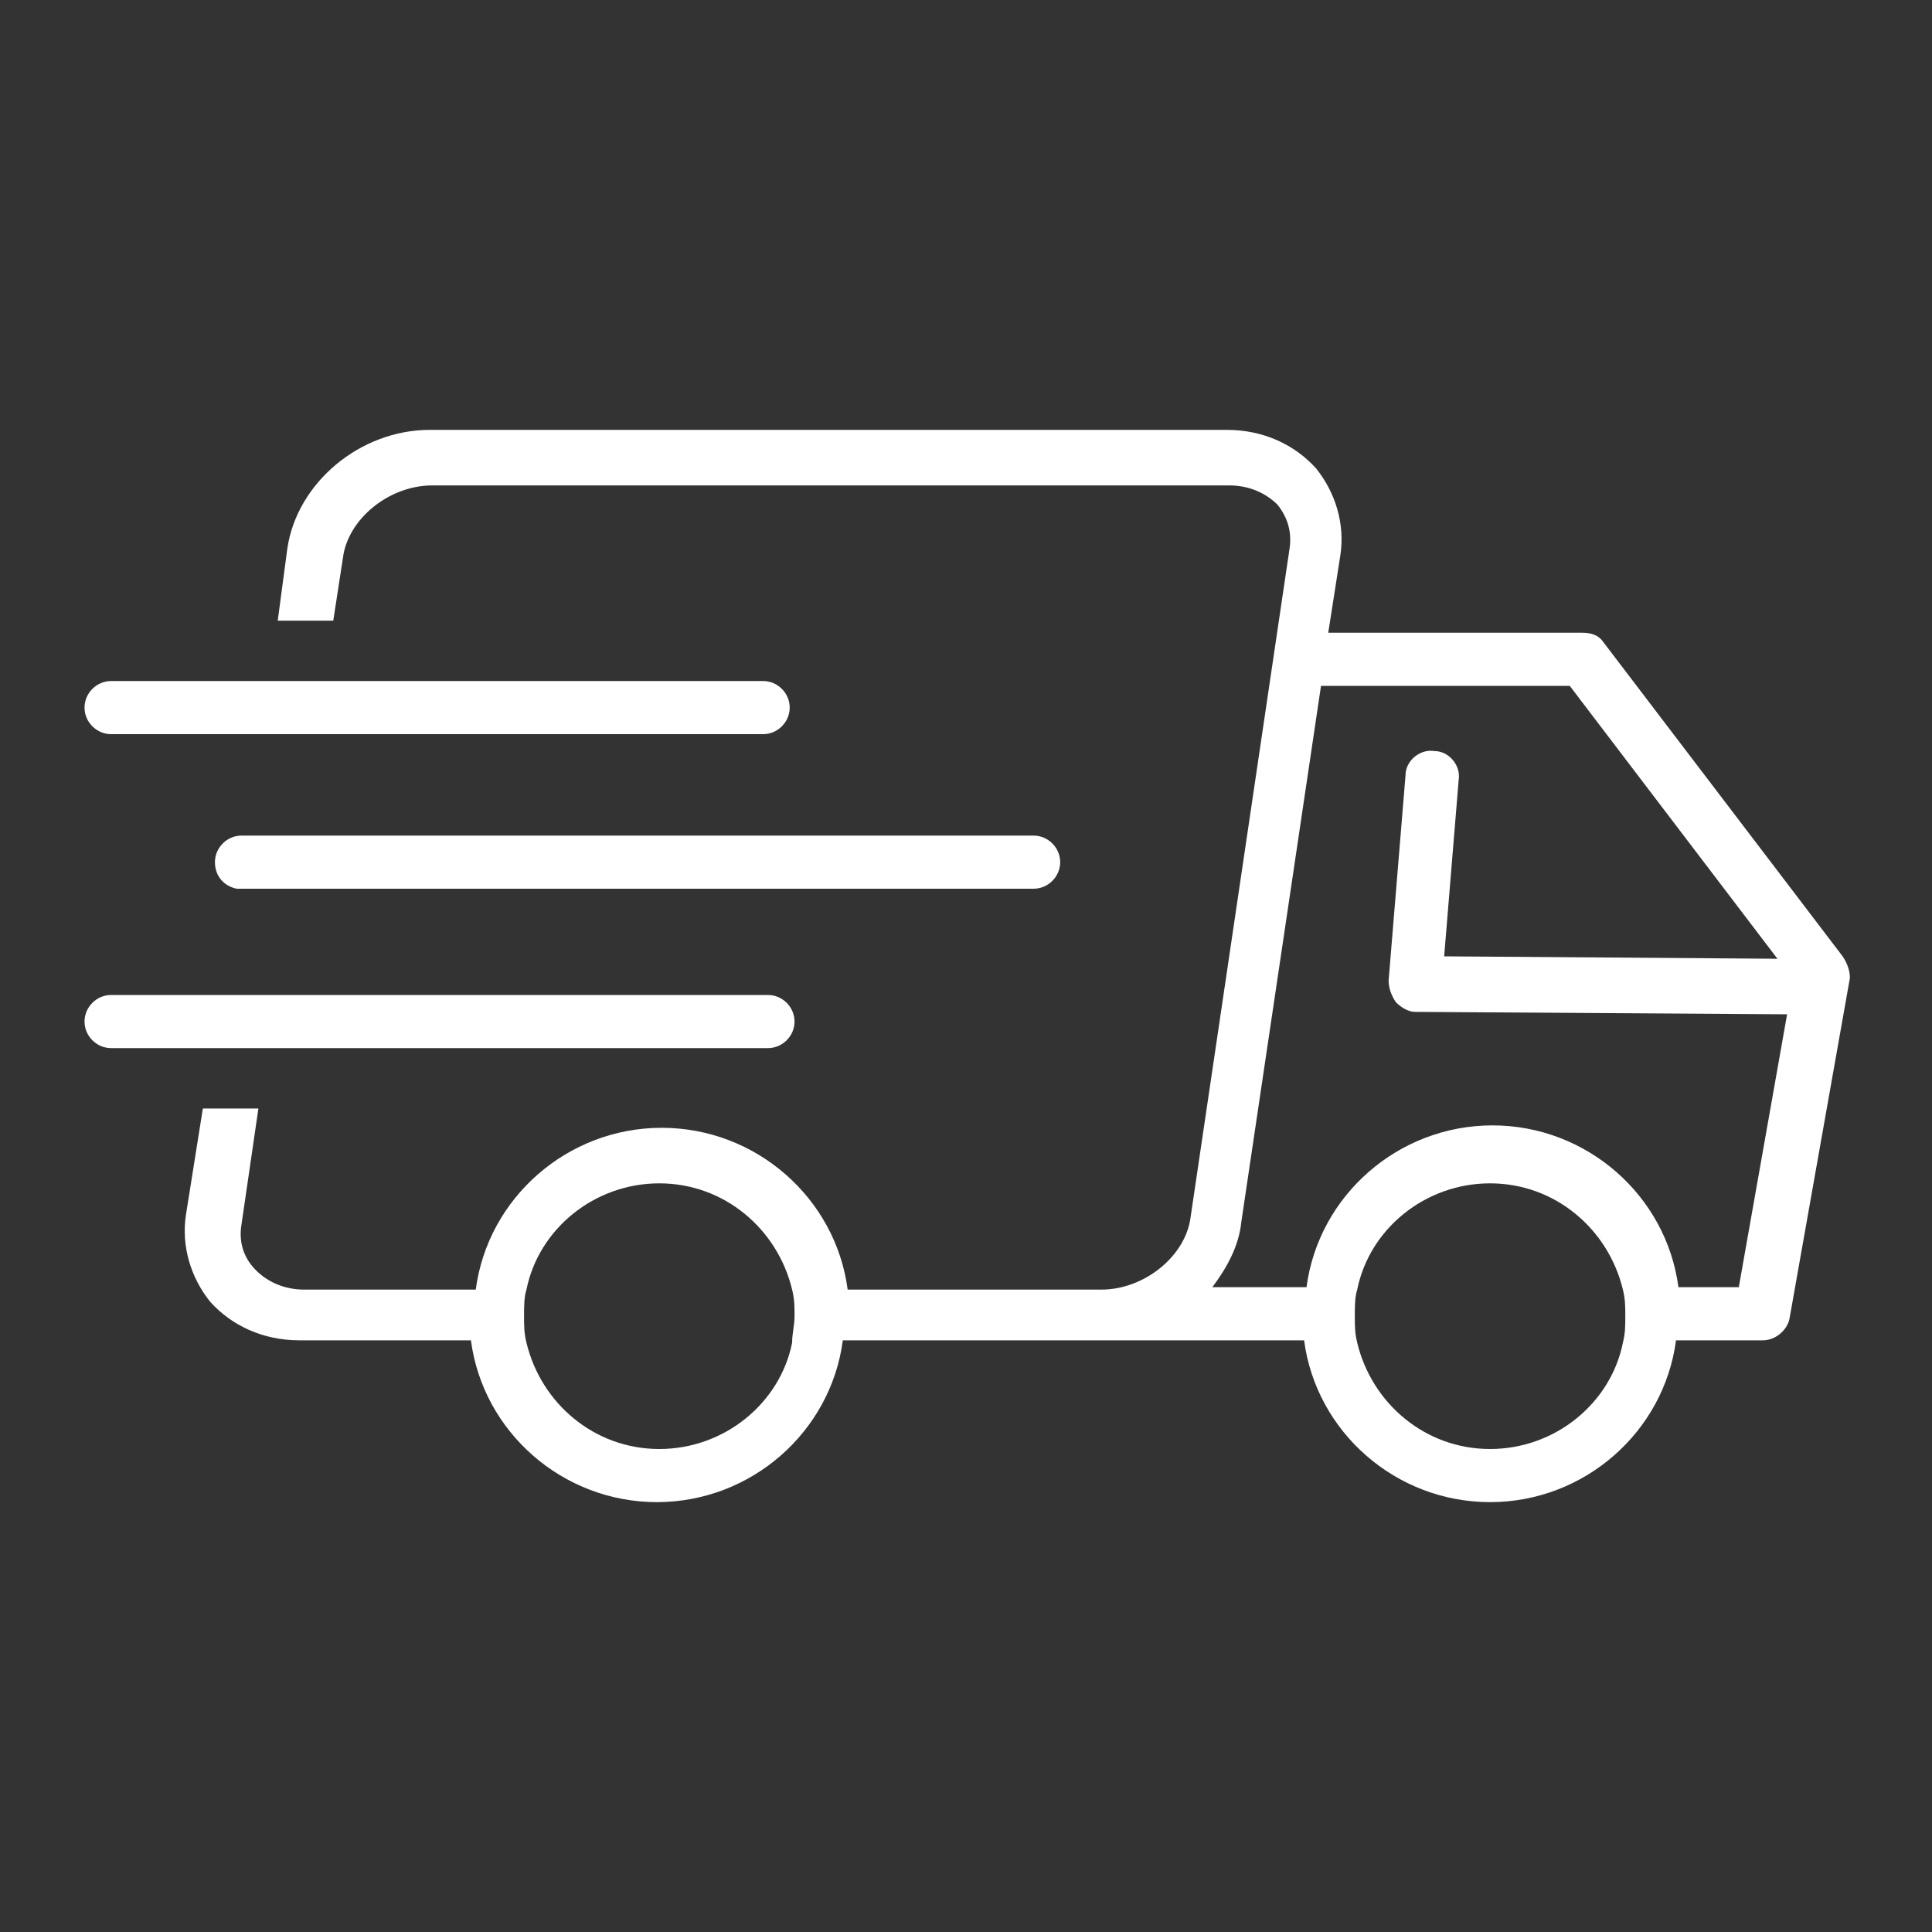 <?xml version="1.0" encoding="UTF-8"?>
<!-- Generator: Adobe Illustrator 26.3.1, SVG Export Plug-In . SVG Version: 6.00 Build 0)  -->
<svg xmlns="http://www.w3.org/2000/svg" xmlns:xlink="http://www.w3.org/1999/xlink" version="1.1" x="0px" y="0px" width="80px" height="80px" viewBox="0 0 80 80" style="enable-background:new 0 0 80 80;" xml:space="preserve">
<rect x="0" y="0" width="80" height="80" fill="#333333" stroke="none"/>
<style type="text/css">
	.st0{fill:none;}
	.st1{fill:#FFFFFF;}
	.st2{fill:#C21924;}
</style>
<g id="Ebene_1">
</g>
<g id="Ebene_2">
	<g>
		<path class="st0" d="M56.3,55.6c0.5,2.5,2.8,4.4,5.5,4.4c2.7,0,4.9-1.9,5.5-4.4"></path>
		<path class="st0" d="M21.9,55.6c0.5,2.5,2.8,4.4,5.5,4.4s4.9-1.9,5.5-4.4"></path>
		<path class="st0" d="M67.2,53.3c-0.5-2.5-2.8-4.4-5.5-4.4c-2.7,0-4.9,1.9-5.5,4.4"></path>
		<path class="st0" d="M50.1,53.3H54c0.5-3.8,3.8-6.7,7.7-6.7s7.2,2.9,7.7,6.7H72L74,42l-15.5-0.1c-0.3,0-0.6-0.1-0.8-0.4    c-0.2-0.2-0.3-0.5-0.3-0.9l0.7-8.5c0.1-0.6,0.6-1.1,1.2-1c0.6,0.1,1.1,0.6,1,1.2l-0.6,7.3l13.8,0.1L65,28.4H54.7l-3.3,22.2    C51.2,51.6,50.8,52.6,50.1,53.3z"></path>
		<path class="st0" d="M32.8,53.3c-0.5-2.5-2.8-4.4-5.5-4.4s-4.9,1.9-5.5,4.4"></path>
		<path class="st1" d="M42.8,34.6H12.4h-2.3H10c-0.6,0-1.1,0.5-1.1,1.1c0,0.6,0.4,1,0.9,1.1c0.1,0,0.1,0,0.2,0H12h30.8    c0.6,0,1.1-0.5,1.1-1.1C43.9,35.1,43.4,34.6,42.8,34.6z"></path>
	</g>
	<path class="st1" d="M4.6,30.4h6.1H13h18.6c0.6,0,1.1-0.5,1.1-1.1c0-0.6-0.5-1.1-1.1-1.1H13.3l0,0h-2.3l0,0H4.6   c-0.6,0-1.1,0.5-1.1,1.1C3.5,29.9,4,30.4,4.6,30.4z"></path>
	<g>
		<path class="st1" d="M8.8,43.4H11l0,0h20.8c0.6,0,1.1-0.5,1.1-1.1c0-0.6-0.5-1.1-1.1-1.1H11.4H9.1H4.6c-0.6,0-1.1,0.5-1.1,1.1    c0,0.6,0.5,1.1,1.1,1.1L8.8,43.4L8.8,43.4z"></path>
		<path class="st1" d="M76.3,39.6l-9.9-13c-0.2-0.3-0.5-0.4-0.9-0.4H55l0.5-3.2c0.2-1.3-0.2-2.6-1-3.6c-0.9-1-2.2-1.6-3.7-1.6h-33    c-2.9,0-5.5,2.2-5.9,4.9l-0.4,3h2.3l0.4-2.6c0.2-1.6,1.9-3,3.7-3h33c0.8,0,1.5,0.3,2,0.8c0.4,0.5,0.6,1.1,0.5,1.8l-4.1,27.7    c-0.2,1.6-1.9,3-3.7,3H35.1c-0.5-3.8-3.8-6.7-7.7-6.7s-7.2,2.9-7.7,6.7h-7.1c-0.8,0-1.5-0.3-2-0.8C10,52,9.9,51.3,10,50.7l0.7-4.8    H8.4l-0.7,4.4c-0.2,1.3,0.2,2.6,1,3.6c0.9,1,2.2,1.6,3.7,1.6h7.1c0.5,3.8,3.8,6.7,7.7,6.7s7.2-2.9,7.7-6.7h10.4H54    c0.5,3.8,3.8,6.7,7.7,6.7s7.2-2.9,7.7-6.7H73c0.5,0,1-0.4,1.1-0.9l2.5-14.1C76.6,40.2,76.5,39.9,76.3,39.6z M32.8,55.6    C32.3,58.1,30,60,27.3,60s-4.9-1.9-5.5-4.4c-0.1-0.4-0.1-0.7-0.1-1.1s0-0.8,0.1-1.1c0.5-2.5,2.8-4.4,5.5-4.4s4.9,1.9,5.5,4.4    c0.1,0.4,0.1,0.7,0.1,1.1S32.8,55.2,32.8,55.6z M67.2,55.6c-0.5,2.5-2.8,4.4-5.5,4.4s-4.9-1.9-5.5-4.4c-0.1-0.4-0.1-0.7-0.1-1.1    s0-0.8,0.1-1.1c0.5-2.5,2.8-4.4,5.5-4.4s4.9,1.9,5.5,4.4c0.1,0.4,0.1,0.7,0.1,1.1S67.3,55.2,67.2,55.6z M72,53.3h-2.5    c-0.5-3.8-3.8-6.7-7.7-6.7s-7.2,2.9-7.7,6.7h-3.9c0.6-0.8,1.1-1.7,1.2-2.7l3.3-22.2H65l8.6,11.3l-13.8-0.1l0.6-7.3    c0.1-0.6-0.4-1.2-1-1.2c-0.6-0.1-1.2,0.4-1.2,1l-0.7,8.5c0,0.3,0.1,0.6,0.3,0.9c0.2,0.2,0.5,0.4,0.8,0.4L74,42L72,53.3z"></path>
	</g>
</g>
</svg>
